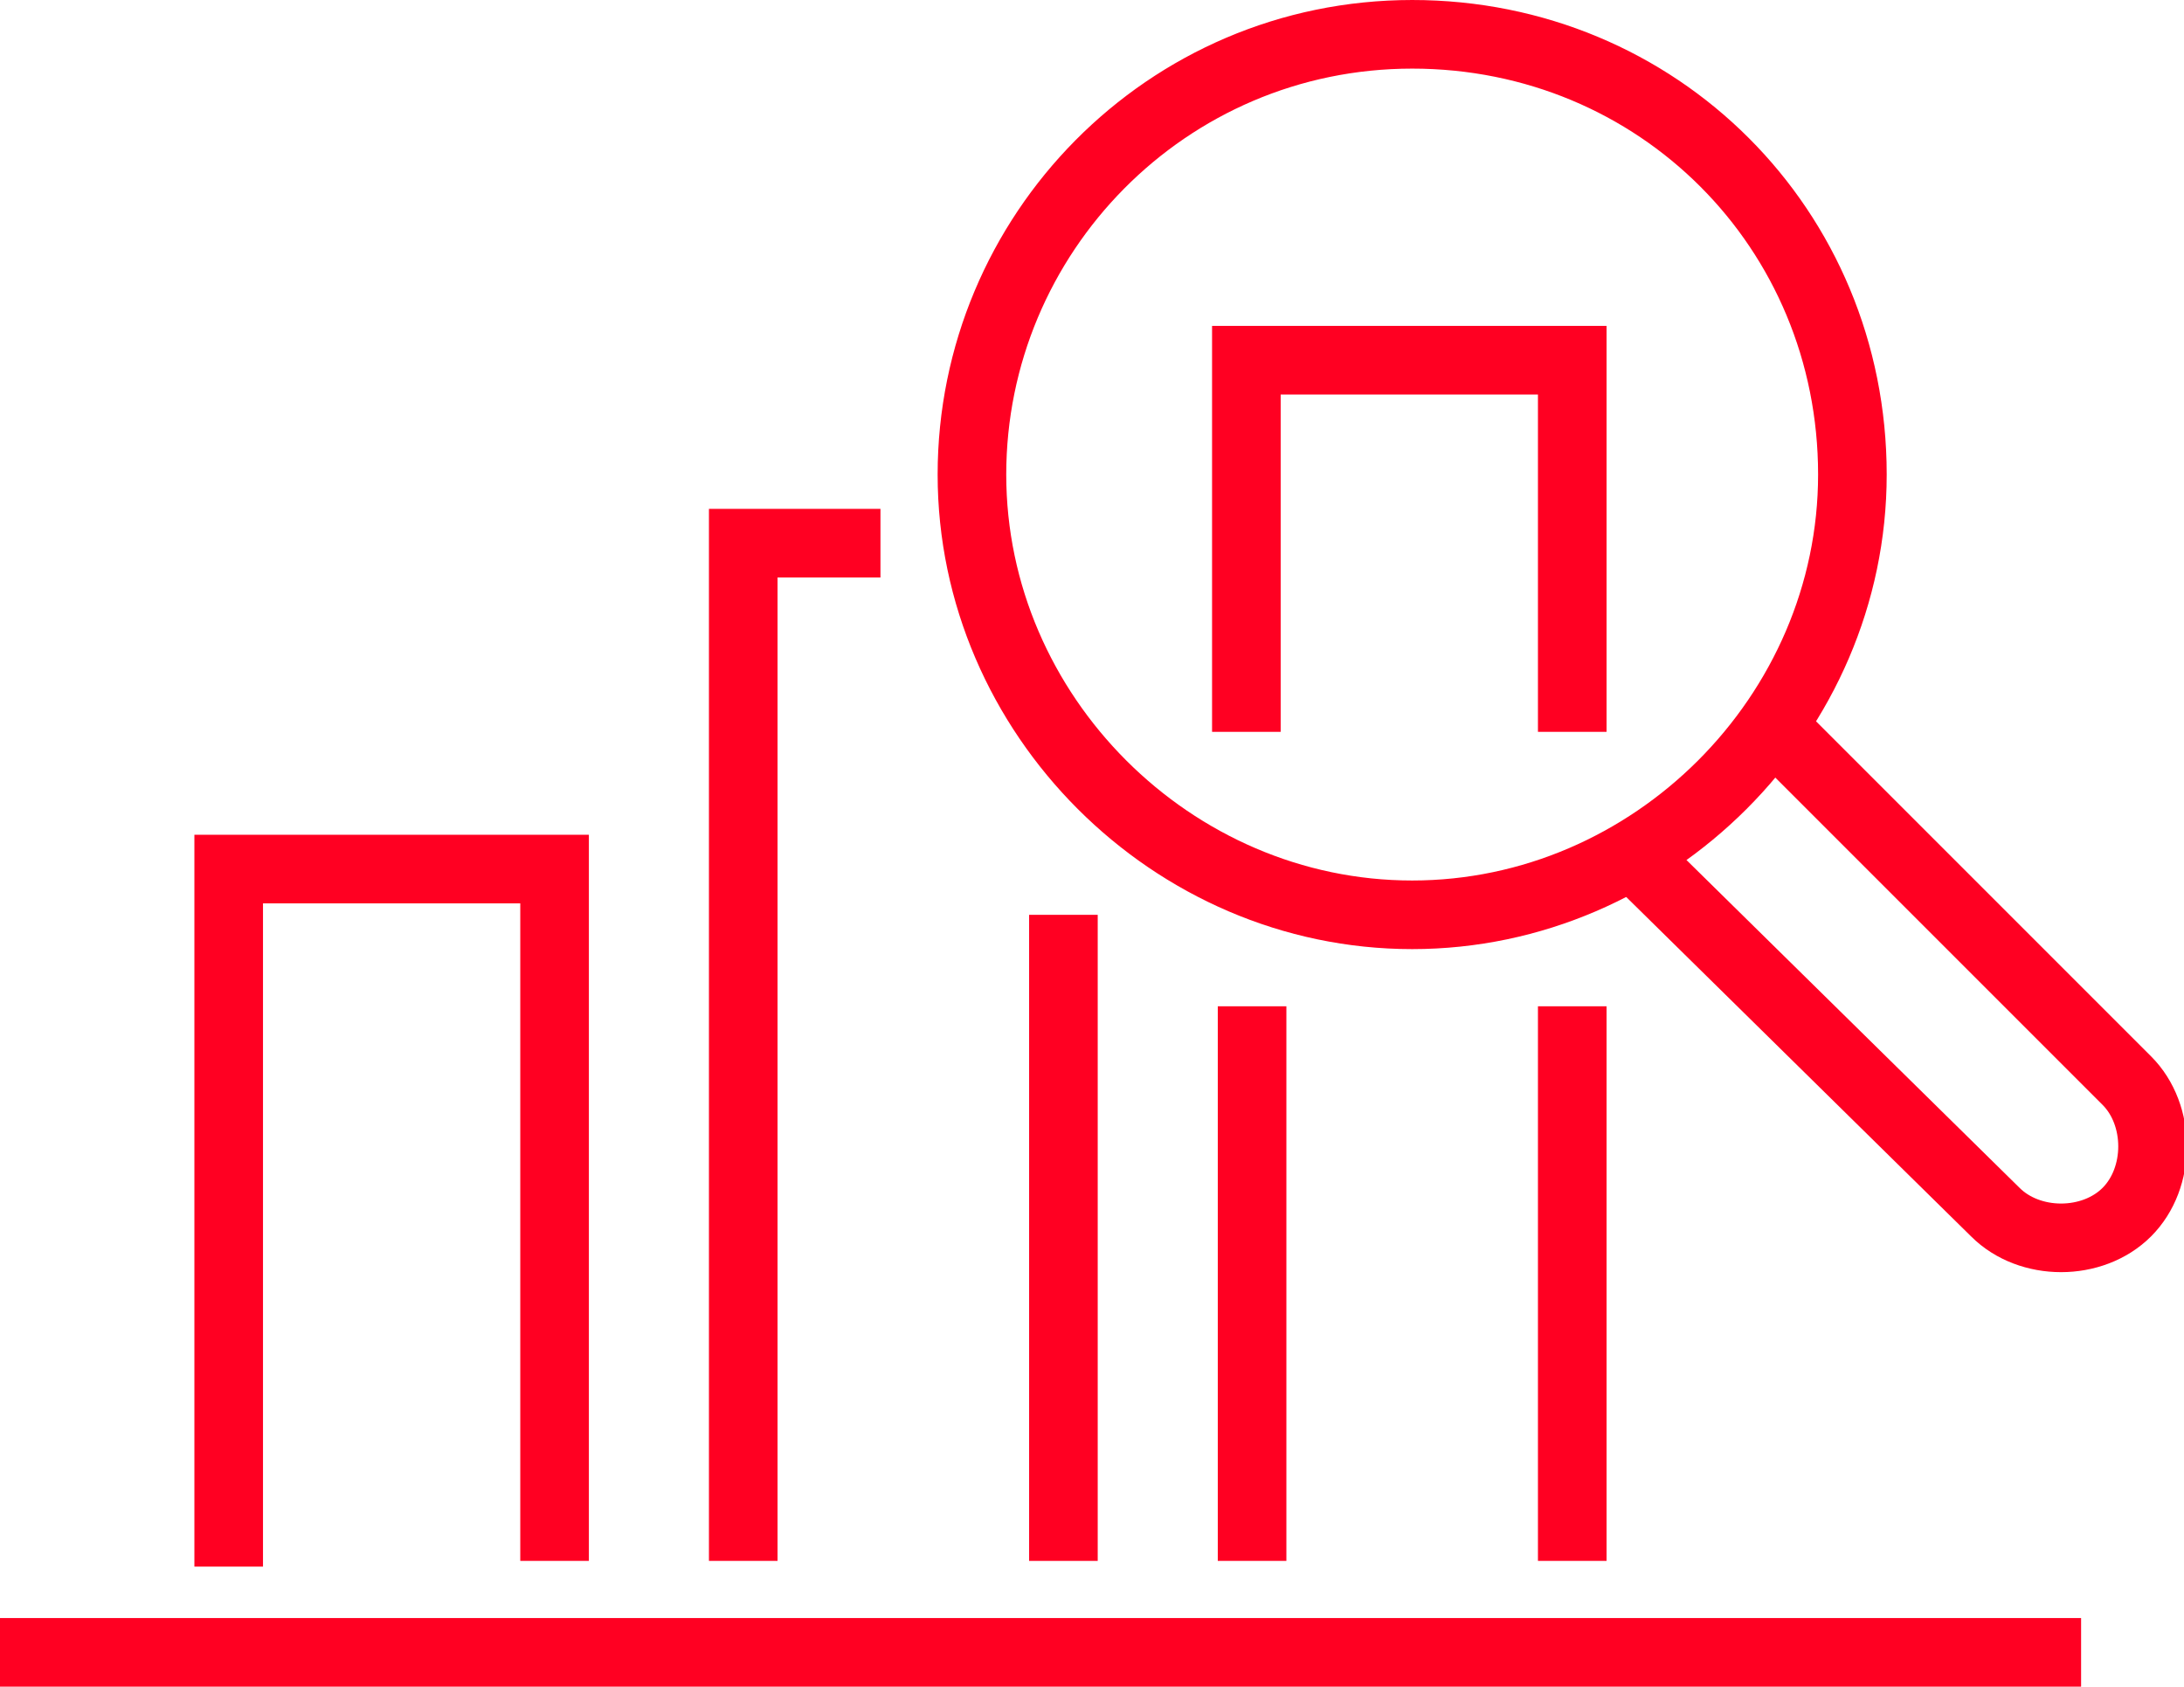 <?xml version="1.0" encoding="utf-8"?>
<!-- Generator: Adobe Illustrator 25.0.0, SVG Export Plug-In . SVG Version: 6.00 Build 0)  -->
<svg version="1.1" id="Layer_1" xmlns="http://www.w3.org/2000/svg" xmlns:xlink="http://www.w3.org/1999/xlink" x="0px" y="0px"
	 viewBox="0 0 38.2 29.5" style="enable-background:new 0 0 38.2 29.5;" xml:space="preserve">
<style type="text/css">
	.st0{clip-path:url(#SVGID_2_);fill:none;stroke:#FF0022;stroke-width:1.2;stroke-miterlimit:10;}
	.st1{clip-path:url(#SVGID_4_);fill:none;stroke:#FF0022;stroke-width:1.2;stroke-linejoin:round;stroke-miterlimit:10;}
	.st2{clip-path:url(#SVGID_6_);fill:none;stroke:#FF0022;stroke-width:1.2;stroke-miterlimit:10;}
	.st3{clip-path:url(#SVGID_8_);fill:none;stroke:#FF0022;stroke-width:1.2;stroke-linecap:round;stroke-miterlimit:10;}
</style>
<g>
	<g>
		<defs>
			<rect id="SVGID_1_" width="38.2" height="29.5"/>
		</defs>
		<clipPath id="SVGID_2_">
			<use xlink:href="#SVGID_1_"  style="overflow:visible;"/>
		</clipPath>
		<path class="st0" d="M9.7,27.3V15.2H4v12.2 M15.4,9.5H13v17.8 M27.5,27.3v-9.7 M21.9,17.6v9.7 M27.5,12.8V6.3h-5.7v6.5"/>
	</g>
	<g>
		<defs>
			<rect id="SVGID_3_" width="38.2" height="29.5"/>
		</defs>
		<clipPath id="SVGID_4_">
			<use xlink:href="#SVGID_3_"  style="overflow:visible;"/>
		</clipPath>
		<line class="st1" x1="36.4" y1="28.9" x2="0" y2="28.9"/>
	</g>
	<g>
		<defs>
			<rect id="SVGID_5_" width="38.2" height="29.5"/>
		</defs>
		<clipPath id="SVGID_6_">
			<use xlink:href="#SVGID_5_"  style="overflow:visible;"/>
		</clipPath>
		<path class="st2" d="M18.6,16v11.3 M32.4,8.3c0,4.2-3.5,7.7-7.7,7.7S17,12.5,17,8.3s3.4-7.7,7.7-7.7S32.4,4,32.4,8.3z"/>
	</g>
	<g>
		<defs>
			<rect id="SVGID_7_" width="38.2" height="29.5"/>
		</defs>
		<clipPath id="SVGID_8_">
			<use xlink:href="#SVGID_7_"  style="overflow:visible;"/>
		</clipPath>
		<path class="st3" d="M31,12.7l6.2,6.2c0.6,0.6,0.6,1.7,0,2.3c-0.6,0.6-1.7,0.6-2.3,0l-6.3-6.2"/>
	</g>
</g>
</svg>
